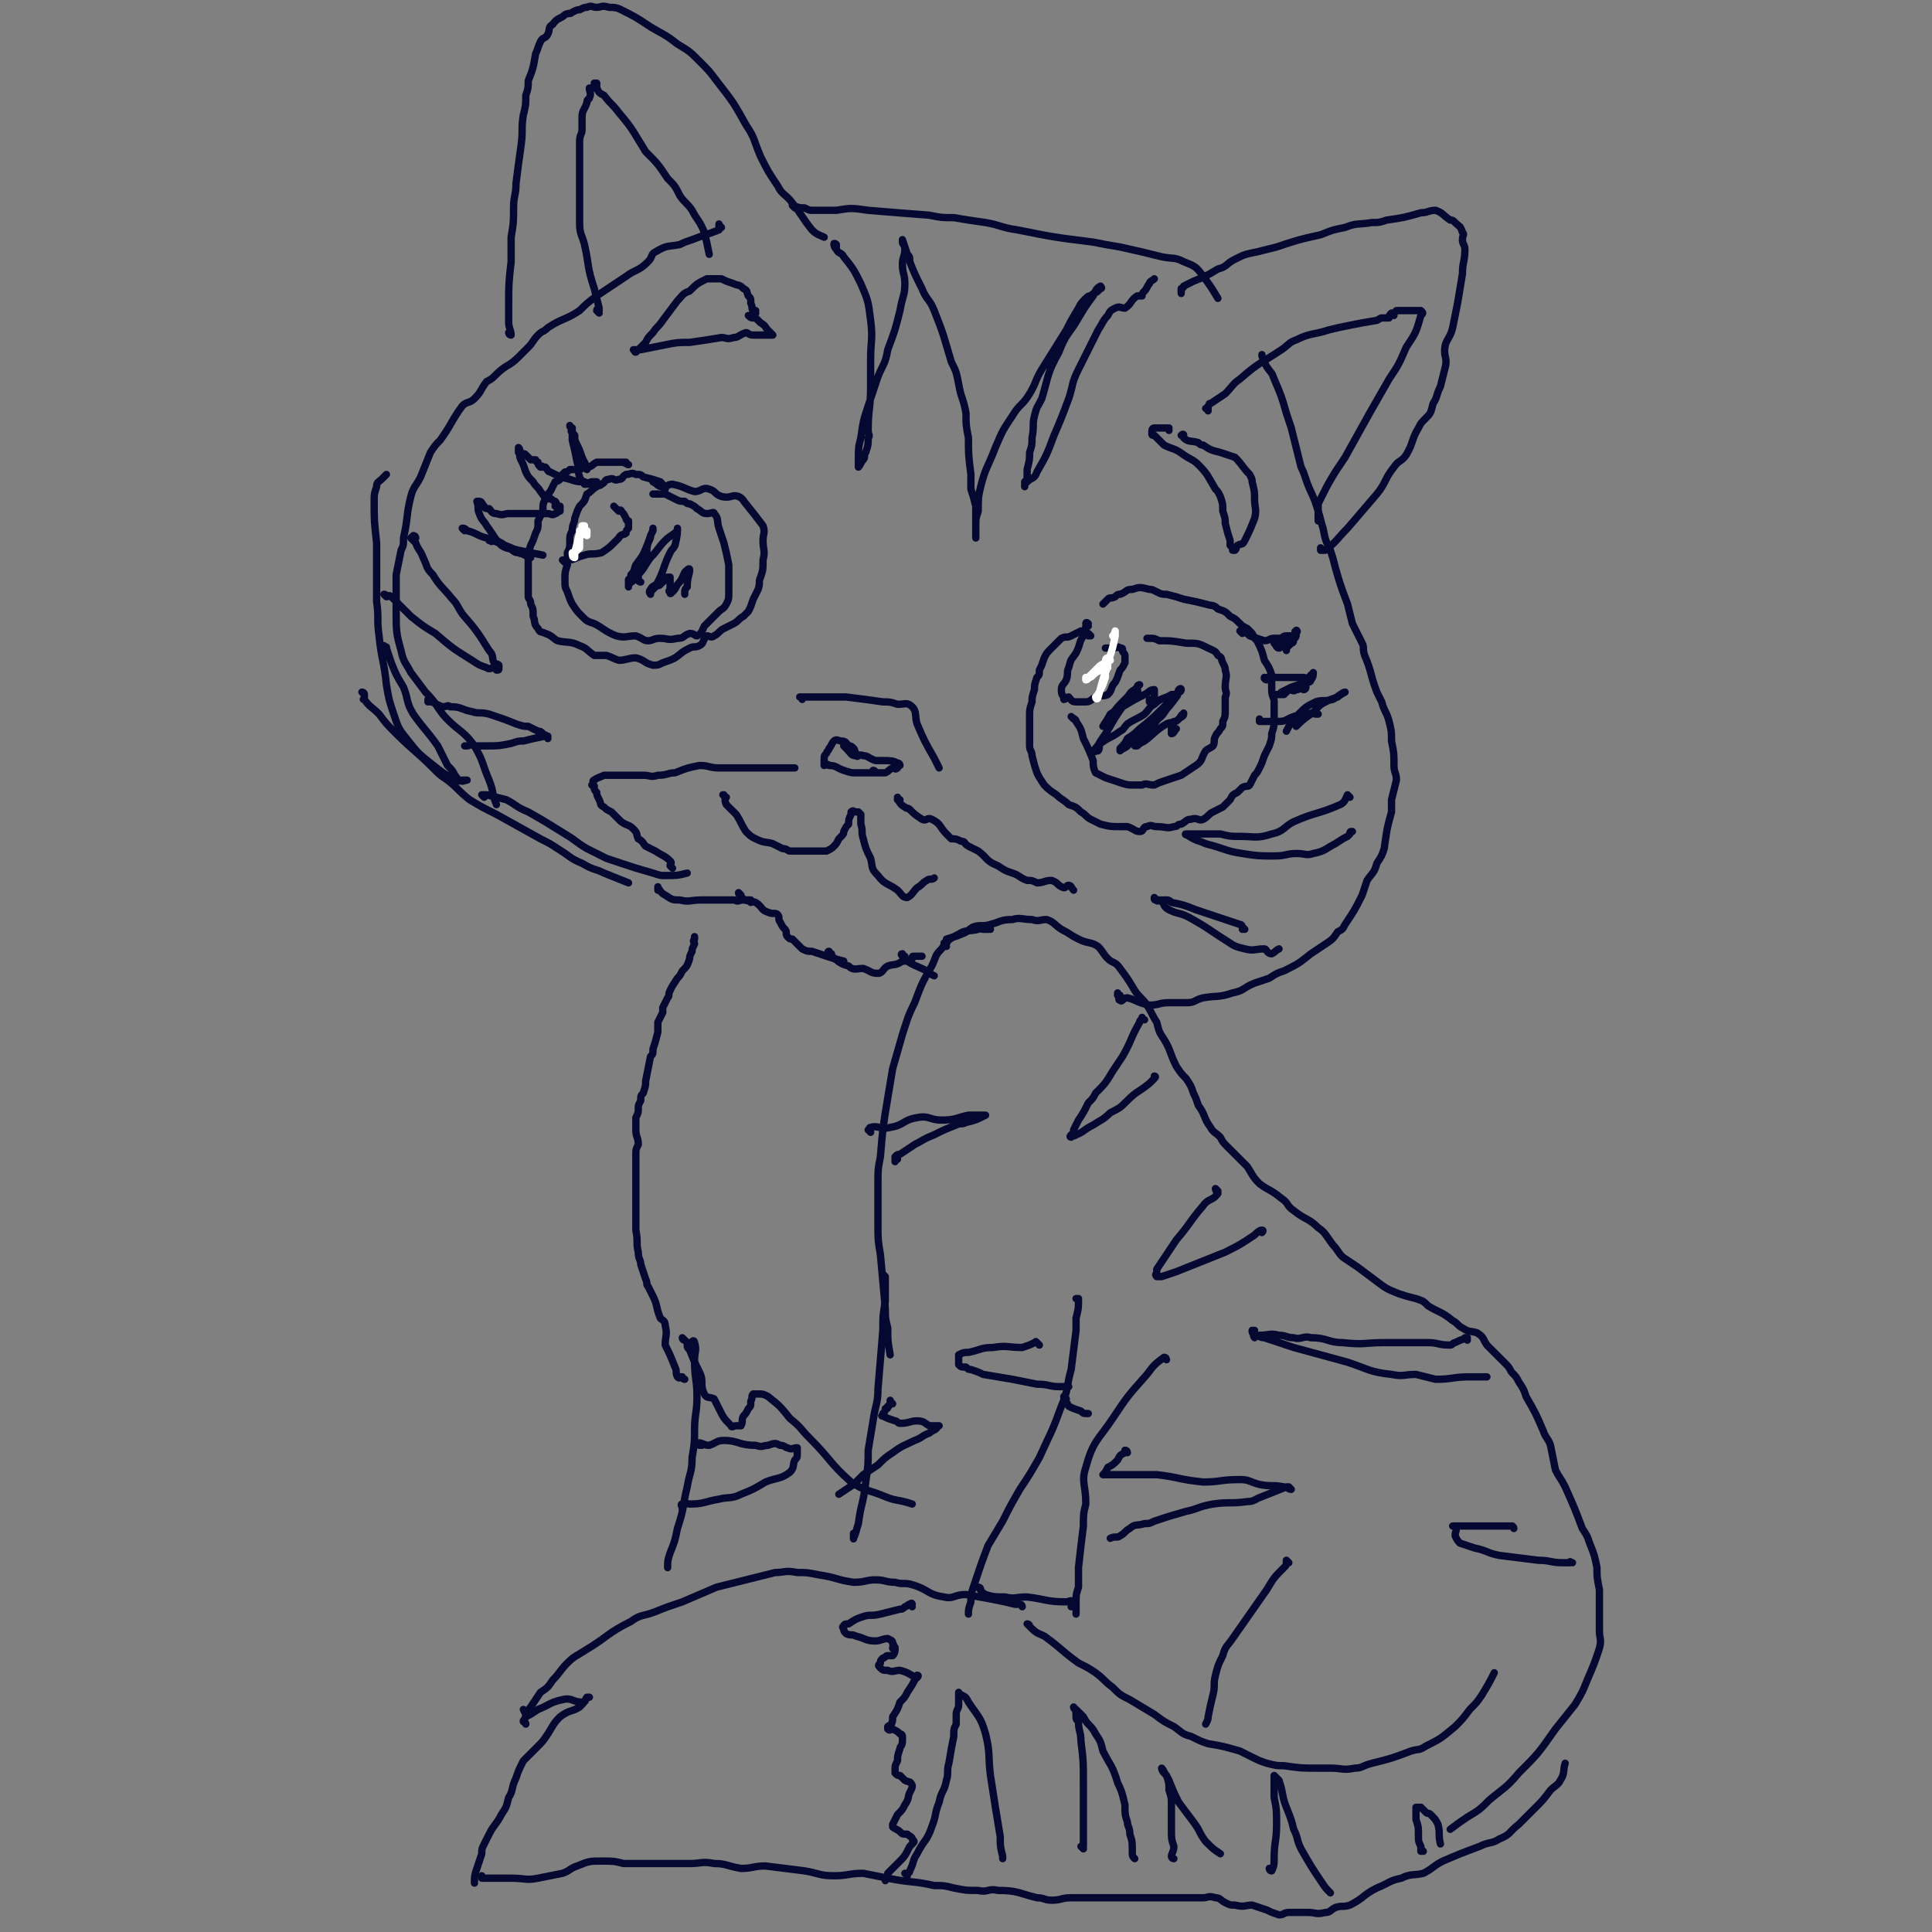 <svg viewBox='0 0 790 790' version='1.1' xmlns='http://www.w3.org/2000/svg' xmlns:xlink='http://www.w3.org/1999/xlink'><rect x="0" y="0" width="790" height="790" fill="#808080" stroke="none"/><g fill='none' stroke='#050831' stroke-width='3' stroke-linecap='round' stroke-linejoin='round'><path d='M295,93c-1,-1 -1,-1 -1,-1 0,-1 0,0 0,0 0,0 0,0 0,0 0,0 0,0 0,0 0,-1 0,0 0,0 0,0 0,0 0,0 0,1 0,1 0,2 -5,2 -6,2 -11,4 -3,1 -3,1 -5,2 -5,1 -5,0 -10,3 -2,1 -1,2 -3,4 -4,4 -5,3 -9,6 -3,2 -3,2 -6,4 -3,2 -3,2 -6,4 -4,3 -4,3 -7,6 -6,4 -7,3 -13,7 -2,2 -2,1 -4,3 -2,2 -2,3 -4,5 -2,2 -2,2 -4,4 -4,4 -5,3 -9,7 -2,2 -2,2 -4,3 -3,4 -2,4 -5,7 -2,2 -3,1 -5,3 -5,7 -4,7 -9,14 -2,2 -2,2 -4,5 -2,5 -2,5 -4,10 -2,4 -3,4 -4,8 -2,8 -1,8 -3,17 0,3 0,3 -1,5 -1,5 -1,5 -2,10 0,4 0,4 0,8 0,4 0,4 0,7 0,8 0,9 2,16 1,5 2,5 4,9 3,4 3,4 6,8 4,4 4,5 7,9 6,7 8,6 13,13 4,7 3,7 6,14 2,5 1,5 3,10 '/><path d='M158,265c0,0 -1,-1 -1,-1 0,0 0,0 1,1 0,0 0,-1 0,0 1,3 1,3 2,6 2,5 2,5 5,10 2,5 1,6 4,11 5,7 5,6 10,13 2,4 2,4 4,8 2,2 2,2 3,4 1,1 1,2 2,2 1,1 2,0 3,0 0,0 -1,0 -1,0 0,0 0,0 -1,0 -1,0 -2,1 -3,0 -5,-3 -5,-3 -10,-7 -5,-4 -5,-4 -9,-9 -4,-5 -4,-5 -6,-11 -2,-6 -2,-6 -3,-12 -1,-10 -2,-10 -3,-20 -1,-7 0,-7 -1,-14 0,-6 0,-6 0,-13 0,-5 0,-5 0,-11 -1,-9 -1,-9 -1,-17 0,-3 0,-3 1,-6 0,-2 1,-2 2,-3 1,-1 1,-1 2,-2 '/><path d='M149,284c0,0 -1,-1 -1,-1 0,0 1,0 1,1 0,0 0,0 0,1 0,1 -1,1 0,1 2,3 3,3 6,6 3,4 3,4 7,8 7,7 8,7 15,14 3,3 3,3 6,5 5,4 4,4 9,8 5,3 5,3 11,6 9,5 9,5 18,10 4,2 4,2 7,4 5,3 5,4 10,6 5,3 5,2 9,4 5,2 5,2 10,4 '/><path d='M198,326c0,0 -1,-1 -1,-1 0,0 0,0 0,0 0,0 0,0 0,0 1,0 1,0 2,0 4,1 4,1 8,2 4,2 4,3 9,5 7,4 7,4 15,9 5,3 4,3 9,6 4,2 4,2 8,4 3,1 3,1 6,2 6,2 6,2 13,4 3,1 3,1 5,1 5,0 5,0 9,-1 '/><path d='M303,366c0,0 -1,-1 -1,-1 0,0 0,0 0,0 0,0 0,0 0,0 1,1 0,0 0,0 0,0 0,1 1,2 3,2 3,1 6,2 3,2 2,3 5,4 2,1 3,0 4,1 1,1 0,2 1,3 1,2 1,2 2,3 1,1 0,2 1,3 1,1 1,1 2,1 2,2 2,2 4,4 2,1 2,1 4,1 3,1 3,1 6,2 3,1 3,1 7,2 '/><path d='M340,390c-1,0 -1,-1 -1,-1 0,0 0,0 0,0 0,0 0,0 0,0 0,1 -1,0 0,0 0,0 0,1 1,2 3,2 3,3 7,4 2,2 3,1 6,1 3,1 3,2 6,2 2,0 2,-2 4,-3 3,-1 3,0 6,-2 2,0 2,0 4,-1 0,-1 0,-1 1,-1 1,0 1,0 3,0 '/><path d='M370,391c-1,0 -1,0 -1,-1 -1,0 0,1 0,1 0,0 0,0 0,0 0,0 -1,-1 0,-1 0,1 0,2 2,3 3,2 4,2 8,4 1,1 1,1 3,2 '/><path d='M307,369c0,0 -1,-1 -1,-1 0,0 0,0 1,0 0,0 0,0 0,0 0,1 0,0 -1,0 -1,0 -1,0 -3,0 -2,1 -2,0 -3,0 -3,0 -3,0 -6,0 -4,0 -4,0 -7,0 -5,0 -5,1 -9,0 -3,0 -3,0 -6,-2 -2,-1 -2,-2 -3,-3 0,-1 0,0 0,1 '/><path d='M405,380c-1,0 -1,-1 -1,-1 -1,0 0,0 0,1 0,0 0,0 0,0 0,0 0,0 -1,0 0,0 0,0 -1,0 -1,0 -1,-1 -2,0 -4,1 -5,0 -8,2 -4,2 -4,2 -7,6 -3,3 -2,3 -4,7 -4,7 -4,7 -7,15 -3,6 -3,7 -5,13 -2,7 -2,7 -4,14 -1,6 -1,6 -2,12 -2,12 -2,12 -3,24 -1,5 -1,5 -1,11 0,8 0,8 0,17 0,6 0,6 1,12 1,11 1,11 2,22 0,4 0,4 1,8 0,6 0,5 1,11 '/><path d='M362,522c0,0 -1,0 -1,-1 0,0 1,1 1,1 0,1 0,1 0,2 0,4 0,4 0,8 -1,6 -1,6 -1,12 -1,12 -1,12 -2,24 0,6 -1,6 -2,13 -1,6 -1,6 -2,12 0,6 0,6 -1,13 -1,9 -2,9 -3,17 -1,3 -1,4 -2,6 0,1 0,-1 0,-1 0,0 0,0 0,-1 '/><path d='M387,387c0,-1 -1,-1 -1,-1 0,-1 0,0 1,0 0,0 0,-1 0,-1 0,-1 0,-1 0,-1 3,-1 4,-1 6,-2 3,-1 3,-2 5,-3 3,-1 4,0 7,-1 4,-1 4,-2 9,-2 3,-1 4,0 8,0 3,1 3,0 6,0 3,1 3,2 6,4 4,2 3,2 7,4 4,2 5,1 8,3 2,2 2,3 4,5 2,2 3,1 5,4 3,4 3,4 6,9 2,3 3,3 5,6 2,3 2,4 4,7 1,4 1,4 3,7 3,5 2,5 5,11 2,3 2,3 4,5 2,3 2,3 3,6 1,2 1,2 2,5 3,4 2,5 5,9 1,2 2,2 4,4 1,2 1,2 3,4 2,2 2,2 4,4 2,2 2,2 4,4 2,3 2,4 5,7 4,3 4,2 9,6 3,2 2,3 5,5 5,4 6,3 10,7 3,2 3,3 6,7 2,2 2,3 4,5 3,2 3,2 6,4 4,3 4,3 8,6 4,3 4,3 9,5 3,1 3,1 7,2 3,1 3,1 5,3 5,3 5,2 10,6 2,1 2,2 4,3 3,2 3,1 6,2 3,2 2,2 4,5 4,4 4,4 7,7 2,2 2,2 3,4 2,2 2,2 3,4 2,3 2,3 3,6 4,7 4,7 7,14 1,3 2,3 3,6 1,5 1,5 2,10 2,4 2,3 4,7 4,9 4,9 7,17 2,3 2,3 3,6 2,5 2,5 3,10 0,4 0,4 1,9 0,8 0,8 0,17 0,3 1,3 0,7 -2,6 -2,6 -5,13 -2,5 -2,5 -5,10 -4,5 -4,5 -8,10 -7,10 -7,10 -15,18 -5,6 -6,6 -12,11 -4,4 -4,4 -9,7 -3,2 -3,2 -7,5 '/><path d='M441,532c0,0 0,-1 -1,-1 0,0 1,0 1,0 0,0 0,0 0,0 0,1 0,0 -1,0 0,0 1,0 1,0 0,4 0,4 -1,8 0,3 0,3 0,5 -1,8 -1,8 -2,16 -2,7 -1,8 -4,15 -4,11 -4,10 -9,21 -4,7 -4,7 -8,13 -4,7 -4,7 -7,13 -3,5 -3,5 -6,10 -3,8 -3,8 -6,17 -1,3 -1,3 -1,6 -1,3 -1,3 -1,5 '/><path d='M477,556c0,0 -1,-1 -1,-1 0,0 0,0 0,0 0,0 0,0 0,0 1,1 0,0 0,0 0,0 0,0 0,0 0,0 0,0 0,0 1,1 1,0 0,0 -4,3 -4,3 -7,7 -8,9 -8,9 -14,18 -6,9 -8,9 -11,20 -2,6 0,7 0,15 -1,4 -1,4 -1,9 -1,8 -1,8 -2,17 0,4 0,4 0,8 -1,3 -1,3 -1,6 0,3 0,3 0,5 '/><path d='M401,650c0,0 0,-1 -1,-1 0,0 1,0 1,1 0,0 0,0 0,0 0,0 -1,-1 -1,-1 1,1 1,2 3,3 3,1 4,1 8,1 4,1 4,0 9,0 8,1 8,2 16,2 1,0 2,-1 3,0 0,0 0,1 -1,2 '/><path d='M436,572c0,0 -1,-1 -1,-1 0,0 0,0 0,0 0,0 0,0 0,0 1,1 0,0 0,0 0,0 0,0 0,0 0,0 0,0 0,0 1,1 0,0 0,0 0,1 1,2 2,4 2,1 2,1 5,2 1,1 1,1 3,1 '/><path d='M527,639c0,0 -1,-1 -1,-1 0,0 0,0 0,1 0,0 0,0 0,0 0,1 0,1 -1,2 -4,4 -4,4 -7,9 -7,10 -7,10 -14,20 -2,3 -3,3 -4,7 -2,4 -2,4 -3,8 -1,4 0,4 -1,8 -1,4 -1,4 -2,9 0,1 0,1 -1,3 '/><path d='M421,665c0,-1 -1,-1 -1,-1 0,0 0,0 0,0 0,0 0,0 0,0 1,1 1,1 2,2 2,2 3,2 5,3 7,5 7,6 14,11 4,2 4,2 7,4 4,3 3,3 7,6 3,3 3,3 7,5 5,3 5,3 10,6 4,3 4,3 8,5 3,2 3,3 7,4 4,2 4,2 7,3 6,1 6,1 13,3 2,1 2,1 4,2 4,2 4,2 7,3 4,1 4,1 7,1 7,1 7,1 14,1 3,0 3,0 5,0 5,0 5,1 10,0 3,0 3,-1 7,-2 8,-2 8,-2 16,-5 3,-1 3,0 6,-2 6,-3 6,-3 12,-8 3,-3 3,-3 6,-7 3,-3 3,-3 5,-6 3,-5 3,-5 5,-9 '/><path d='M418,657c0,-1 -1,-1 -1,-1 0,0 0,0 0,0 0,0 -1,0 -2,0 -4,-1 -4,-1 -9,-2 -5,-1 -6,-1 -11,-2 -5,0 -5,2 -9,1 -7,-1 -6,-3 -13,-5 -3,-1 -4,0 -7,-1 -4,0 -4,-1 -8,-1 -4,0 -4,1 -9,1 -7,-1 -7,-2 -14,-3 -5,-1 -5,-1 -9,-1 -5,-1 -5,0 -9,0 -4,1 -4,1 -8,2 -8,2 -8,2 -16,4 -7,3 -7,3 -14,6 -6,2 -6,2 -11,4 -5,2 -6,1 -10,4 -10,5 -9,6 -19,12 -3,2 -4,2 -7,5 -3,3 -3,4 -6,7 -2,3 -2,3 -5,5 -2,3 -2,3 -4,6 -1,1 -1,2 -2,3 0,0 -1,-2 -1,-2 0,0 1,1 1,2 0,0 0,0 0,0 '/><path d='M215,705c0,-1 -1,-1 -1,-1 0,-1 0,0 0,0 0,0 0,0 0,0 1,0 0,0 0,0 0,-1 0,0 0,0 1,0 0,-1 1,-2 2,-1 2,-1 5,-3 5,-2 5,-3 10,-4 4,-1 4,1 8,1 2,0 1,-1 2,-2 1,0 1,0 1,0 0,0 0,0 0,0 0,0 -1,0 -1,0 -1,2 -1,2 -3,4 -3,2 -4,1 -8,4 -3,3 -3,4 -5,7 -2,3 -2,3 -4,5 -3,3 -3,3 -6,6 -2,4 -2,4 -3,7 -2,4 -1,5 -3,8 -1,4 -1,4 -3,7 -2,4 -3,4 -5,8 -1,2 -1,2 -2,4 -1,2 -1,2 -1,4 -1,3 -1,3 -2,6 -1,3 -1,3 -1,6 '/><path d='M198,768c0,0 -1,0 -1,-1 0,0 0,1 0,1 0,0 0,0 0,0 1,0 0,0 0,-1 0,0 0,1 0,1 1,0 1,0 2,0 5,0 5,0 10,0 6,0 6,1 11,0 5,-1 5,-1 10,-2 3,-1 3,-2 6,-3 5,-2 5,-2 10,-2 5,0 5,0 9,1 5,0 5,0 9,0 3,0 3,0 7,0 5,0 5,0 11,0 5,0 5,-1 10,0 5,0 5,1 11,2 5,0 5,-1 10,-1 8,1 8,1 16,2 6,1 6,2 12,2 6,0 6,-1 12,-1 5,1 5,1 10,2 10,2 10,1 19,3 4,0 4,0 8,1 5,1 5,1 10,1 4,1 4,-1 8,0 8,0 8,1 16,3 3,0 3,1 6,1 4,0 4,-1 8,-1 3,0 3,0 5,0 7,0 7,0 13,0 3,0 3,0 5,0 4,0 4,0 8,0 3,0 3,0 6,0 6,0 6,0 12,0 2,0 2,0 5,0 2,0 2,-1 5,0 2,0 2,1 4,2 2,1 2,1 4,1 4,1 4,0 7,0 3,1 3,1 6,2 2,1 2,1 5,2 2,0 2,-1 4,-1 4,0 4,0 8,0 3,0 3,1 7,0 2,0 2,-1 4,-2 3,-1 3,0 6,-1 6,-3 5,-4 11,-7 5,-2 5,-3 10,-4 4,-2 5,-1 9,-2 4,-2 4,-3 8,-5 7,-3 7,-3 15,-6 4,-2 5,-1 8,-3 5,-2 4,-3 8,-6 3,-3 3,-3 6,-6 4,-4 4,-4 7,-8 2,-2 3,-2 4,-4 2,-3 1,-4 2,-7 '/><path d='M373,657c0,-1 -1,-1 -1,-1 0,0 1,0 1,0 0,0 0,0 0,0 0,0 -1,0 -1,0 0,0 1,0 1,0 0,0 0,0 0,0 0,0 0,-1 -1,0 -1,0 -1,1 -2,1 -1,1 -1,1 -2,1 -4,1 -4,1 -8,2 -4,1 -4,0 -7,1 -3,1 -3,1 -6,3 -1,0 -2,0 -2,1 -1,0 0,1 0,1 0,1 0,1 1,2 2,1 2,0 4,1 4,1 4,2 8,2 2,0 3,-1 5,-1 2,1 2,1 2,2 1,1 0,1 0,2 1,0 1,-1 1,0 0,1 0,2 -1,3 -1,0 -1,0 -2,0 -1,0 -1,1 -2,1 -1,1 -1,1 -1,2 -1,1 -1,1 0,2 1,1 1,1 3,1 2,1 3,0 5,0 4,1 4,2 7,3 0,0 1,-1 0,-1 0,0 0,1 -1,2 -1,2 -1,2 -3,5 -1,2 -1,2 -3,4 -1,3 -1,3 -3,6 0,2 0,2 -1,4 0,0 0,-1 -1,0 0,0 0,1 0,1 1,1 1,0 2,0 2,1 2,1 3,2 1,0 1,1 1,1 0,1 0,1 0,2 0,2 -1,2 -1,3 -1,3 -1,3 -1,5 -1,2 -1,2 -1,3 0,1 0,1 0,2 1,1 1,1 2,1 1,1 1,1 2,2 2,1 2,0 3,2 0,1 0,1 -1,3 -1,2 0,2 -2,5 -1,2 -1,2 -3,4 -1,2 -1,2 -2,4 0,0 0,1 0,1 1,1 2,1 3,2 1,1 1,1 3,1 1,1 2,1 2,2 1,1 1,1 0,2 0,0 0,0 -1,1 -2,4 -2,4 -5,7 -2,2 -2,2 -4,4 0,1 0,1 -1,3 '/><path d='M284,550c0,-1 -1,-1 -1,-1 0,-1 0,0 1,0 0,0 0,0 0,0 0,0 -1,0 -1,0 0,-1 1,-1 1,0 1,3 0,4 0,7 0,8 1,8 1,15 0,7 -1,7 -1,14 0,5 0,5 -1,11 0,6 -1,6 -2,12 -2,8 -1,8 -4,17 -1,5 -1,5 -3,10 -1,3 -1,3 -1,6 '/><path d='M280,548c-1,0 -1,-1 -1,-1 0,0 0,0 0,0 0,0 0,0 0,0 1,1 1,1 2,2 0,2 0,2 1,3 2,5 2,5 4,9 2,4 0,5 2,9 1,2 2,1 4,2 1,2 1,2 2,4 2,4 2,4 5,7 0,1 1,0 2,0 1,0 1,0 2,0 1,-2 0,-2 1,-4 1,-1 1,-1 2,-3 1,-1 1,-1 1,-3 1,-2 0,-2 1,-3 0,0 0,0 1,0 0,0 1,0 1,0 2,0 2,0 4,1 5,4 5,4 9,9 5,4 4,4 8,8 9,9 8,10 17,18 6,4 7,3 14,6 5,2 5,1 11,3 '/><path d='M280,564c-1,0 -1,-1 -1,-1 0,0 0,0 0,0 0,0 0,0 0,0 0,0 0,0 -1,0 0,0 0,1 -1,0 -1,-2 0,-2 -1,-4 -2,-5 -2,-5 -4,-9 0,-4 1,-4 0,-8 0,-2 -1,-2 -2,-3 -2,-5 -1,-5 -3,-9 -1,-2 -1,-2 -2,-4 -1,-1 0,-1 -1,-3 -1,-3 -1,-3 -2,-6 0,-2 -1,-2 -1,-5 -1,-4 0,-4 -1,-9 0,-8 0,-8 0,-15 0,-4 0,-4 0,-8 0,-4 0,-4 0,-8 0,-2 0,-2 1,-4 0,-3 -1,-3 -1,-6 0,-1 0,-1 0,-2 0,-2 0,-2 0,-3 1,-2 1,-2 1,-4 0,-1 0,-1 1,-3 0,-2 0,-2 1,-3 1,-3 1,-3 1,-5 1,-5 1,-5 2,-10 1,-1 1,-1 1,-3 1,-3 1,-3 2,-7 0,-2 0,-2 0,-4 1,-2 1,-2 2,-4 0,-1 0,-1 0,-2 1,-2 1,-2 2,-4 1,-1 0,-1 1,-3 1,-2 1,-2 3,-5 1,-1 1,-1 2,-3 2,-2 2,-2 3,-5 0,-1 0,-1 1,-3 0,-1 0,-1 1,-3 0,-1 -1,-1 0,-2 0,0 0,0 0,-1 0,0 0,0 0,0 '/><path d='M275,355c-1,-1 -1,-1 -1,-1 0,0 0,0 0,0 0,0 0,0 0,0 0,-1 1,-1 0,-2 -2,-2 -3,-2 -6,-4 -2,-1 -2,-1 -4,-2 -1,-1 -1,-2 -3,-3 -1,-2 0,-2 -2,-4 -2,-2 -2,-1 -5,-3 -1,-1 -1,-1 -2,-2 -1,-1 -1,-1 -2,-2 -2,-1 -2,-1 -3,-2 -2,-1 -1,-1 -2,-3 -1,-2 -1,-2 -1,-3 -1,-1 -1,-1 -1,-2 0,-1 0,-1 -1,-1 0,0 0,0 0,0 1,-1 0,-2 1,-2 1,-1 2,-1 4,-2 3,0 3,0 7,0 4,0 4,0 9,0 3,0 3,1 6,0 4,0 4,-1 7,-1 5,-2 5,-2 10,-3 4,0 4,1 8,1 3,0 3,0 7,0 4,0 4,0 8,0 8,0 8,0 16,0 '/><path d='M350,308c0,0 -1,-1 -1,-1 0,0 0,0 1,1 0,0 0,0 0,0 0,0 -1,-1 -1,-1 0,0 0,0 1,1 0,0 0,0 0,0 -1,-1 0,-1 -1,-2 -1,-1 -1,-1 -2,-1 -1,-1 -1,-2 -3,-2 -1,0 -2,-1 -3,0 -1,1 -1,2 -2,3 0,1 -1,1 -1,2 -1,1 -1,1 -1,3 0,1 0,1 0,2 1,0 1,-1 2,0 3,0 3,1 6,2 3,1 3,1 5,1 2,0 2,0 4,0 1,0 1,0 3,0 0,0 0,0 1,0 0,0 0,0 0,0 0,0 0,0 0,0 0,0 0,-1 -1,-1 0,0 1,0 1,1 0,0 0,0 0,0 1,0 1,0 2,0 1,0 1,0 2,0 2,-1 1,-1 3,-2 1,0 1,1 2,0 0,0 0,-1 1,-1 0,0 0,0 0,0 0,0 0,-1 -1,-1 -2,-1 -3,-1 -6,-1 -1,0 -1,0 -3,0 -3,-1 -3,-2 -5,-2 -2,-1 -2,1 -3,0 -2,0 -2,-1 -4,-3 0,0 0,0 -1,-1 '/><path d='M328,286c0,0 0,-1 -1,-1 0,0 1,0 1,0 0,0 0,0 0,0 1,0 1,0 1,0 1,0 1,0 2,0 3,0 3,0 6,0 5,0 5,0 9,0 8,1 8,1 15,2 3,0 3,0 6,1 3,0 4,-1 6,1 2,2 1,4 2,7 3,7 3,7 7,14 1,2 1,2 2,4 '/><path d='M368,327c0,0 -1,0 -1,-1 0,0 0,1 0,1 0,0 0,0 0,0 1,1 1,2 3,3 1,1 1,0 2,1 2,2 2,2 5,4 2,1 2,-1 4,0 4,2 3,3 6,6 1,1 1,1 2,2 2,0 2,0 4,1 2,0 1,1 3,2 2,1 2,1 4,2 4,3 3,4 8,6 3,2 3,2 6,3 3,1 3,2 6,3 2,0 2,0 4,1 3,0 3,-1 6,-1 3,1 2,2 5,3 1,0 1,-1 2,-1 1,0 1,1 2,2 '/><path d='M297,326c-1,0 -1,-1 -1,-1 -1,0 0,0 0,0 0,0 0,0 0,0 0,1 0,0 0,0 -1,0 0,0 0,0 0,0 0,0 0,0 1,2 0,2 1,4 2,2 2,2 4,4 2,3 2,4 4,7 2,2 2,2 4,3 4,2 4,1 7,2 2,1 2,1 4,2 2,0 2,1 3,1 2,0 2,0 4,0 2,0 2,0 3,0 2,0 2,0 4,0 2,0 2,0 4,0 2,-1 2,-1 3,-2 1,-1 1,-1 2,-3 2,-2 2,-2 2,-3 1,-2 1,-2 2,-3 0,-2 0,-2 1,-4 0,0 0,-1 0,-1 1,-1 1,0 2,0 0,0 0,0 0,0 0,0 0,0 0,0 1,0 1,0 1,0 0,0 0,0 1,1 0,2 0,2 0,4 1,3 0,3 1,6 1,4 1,4 3,8 1,4 0,4 3,7 3,4 4,3 8,6 2,2 2,3 4,3 2,-1 2,-2 4,-4 2,-1 2,-2 4,-3 1,-1 2,0 3,-1 '/><path d='M458,407c-1,0 -1,-1 -1,-1 0,0 0,1 0,1 0,0 0,0 0,0 1,1 0,2 1,2 1,1 1,-1 3,-1 4,1 4,2 9,3 4,0 4,-1 8,-1 3,0 3,0 7,0 4,0 3,-1 7,-2 6,-1 6,0 12,-2 5,-1 4,-2 9,-4 3,-1 3,-1 6,-2 3,-2 3,-2 6,-3 6,-3 6,-3 11,-7 3,-2 3,-2 6,-4 3,-2 3,-2 5,-5 2,-1 2,-1 3,-3 4,-6 4,-6 7,-12 1,-3 1,-3 2,-6 2,-3 3,-3 4,-7 2,-3 2,-3 3,-6 1,-7 1,-8 3,-15 0,-2 0,-3 0,-5 1,-4 1,-4 2,-8 0,-3 -1,-3 -1,-6 0,-5 0,-5 -1,-10 0,-4 0,-4 -1,-8 -1,-4 -2,-4 -3,-8 -1,-2 -1,-2 -2,-4 -3,-8 -2,-8 -5,-15 -1,-3 0,-3 -1,-5 -2,-4 -2,-4 -4,-8 -1,-4 -1,-4 -2,-8 -3,-8 -3,-8 -5,-15 -1,-4 -1,-4 -2,-7 -2,-4 -2,-4 -3,-9 -1,-3 -1,-4 -2,-7 -2,-7 -3,-7 -5,-13 -1,-3 -1,-3 -2,-5 -1,-4 -1,-4 -2,-8 -1,-4 -1,-4 -2,-8 -1,-3 -1,-3 -2,-6 -2,-7 -2,-7 -5,-14 -1,-3 -1,-2 -3,-5 -1,-2 -1,-1 -1,-3 -1,-1 -1,-1 -1,-2 '/><path d='M494,168c0,-1 0,-1 -1,-1 0,0 1,0 1,0 0,0 0,-1 0,-1 1,-1 0,-1 1,-1 3,-2 3,-2 6,-4 3,-3 3,-4 6,-6 8,-7 8,-6 17,-12 3,-2 3,-3 6,-4 6,-3 7,-2 13,-4 4,-1 4,-1 9,-2 5,-1 5,-1 11,-2 2,-1 1,-1 3,-1 1,0 1,0 2,0 0,-1 0,-1 1,-2 0,0 0,1 1,1 0,0 0,0 0,0 0,-1 0,-1 1,-2 0,0 0,0 0,0 1,0 1,0 1,0 0,0 0,0 1,0 0,0 0,0 1,0 1,0 1,0 2,0 2,0 2,0 3,0 1,0 1,0 2,0 0,0 0,0 0,0 1,1 1,1 0,2 -2,7 -2,7 -6,13 -3,7 -3,7 -7,13 -4,7 -4,7 -8,14 -5,9 -5,9 -10,18 -2,3 -2,3 -4,6 -3,5 -3,5 -5,9 -1,2 -1,2 -2,4 0,3 0,3 0,6 0,0 0,0 0,1 '/><path d='M541,225c0,0 -1,-1 -1,-1 0,0 0,0 0,1 0,0 0,0 0,0 1,0 0,-1 0,-1 0,0 0,1 0,1 1,0 1,0 2,0 5,-4 5,-5 9,-9 6,-7 6,-7 12,-14 4,-5 3,-6 7,-11 2,-3 3,-2 5,-5 3,-5 2,-6 5,-11 1,-2 1,-2 3,-4 2,-2 2,-2 3,-6 2,-3 1,-3 3,-7 1,-4 1,-4 2,-8 1,-4 -1,-4 0,-9 1,-3 2,-3 3,-7 1,-5 1,-5 2,-10 1,-6 1,-6 2,-12 0,-5 1,-5 1,-10 0,-2 -1,-2 -1,-4 0,-2 1,-2 0,-3 -1,-3 -1,-2 -3,-4 -1,-1 -1,-1 -2,-1 -3,-2 -3,-3 -6,-4 -3,0 -3,1 -6,1 -7,2 -7,2 -14,3 -3,1 -3,1 -6,1 -6,1 -6,0 -11,2 -5,1 -5,1 -10,3 -9,2 -9,2 -18,5 -4,1 -4,1 -8,2 -5,1 -5,1 -9,3 -4,2 -3,3 -7,4 -5,3 -5,3 -10,5 -2,1 -2,1 -4,2 0,1 -1,1 -1,1 0,1 0,1 0,2 '/><path d='M325,85c-1,-1 -1,-1 -1,-1 0,-1 0,0 0,0 0,0 0,0 0,0 3,1 3,1 5,1 2,1 2,1 3,1 5,0 5,0 10,0 6,-1 6,-1 13,0 12,1 12,1 25,2 5,1 5,1 10,1 6,1 6,1 13,2 6,1 6,2 13,3 15,3 15,3 31,5 5,1 5,1 11,2 9,2 9,2 17,4 5,1 5,0 9,2 5,2 5,2 8,6 3,4 3,4 6,9 '/><path d='M209,137c0,0 -1,-1 -1,-1 0,0 0,1 1,1 0,0 0,0 0,0 0,0 -1,-1 -1,-1 0,0 1,1 1,1 0,-2 -1,-3 -1,-5 0,-4 0,-4 0,-7 0,-9 0,-9 1,-18 0,-5 0,-5 0,-10 1,-6 1,-6 1,-12 0,-5 1,-5 1,-10 1,-8 1,-8 2,-15 1,-7 0,-7 1,-13 1,-4 1,-4 1,-8 1,-3 1,-3 1,-6 2,-5 2,-5 3,-11 1,-2 1,-3 2,-5 1,-2 2,-1 3,-3 1,-2 0,-3 2,-4 2,-3 3,-2 5,-4 2,-1 2,0 3,-1 2,-1 2,-1 3,-1 2,-1 2,-1 3,-1 2,-1 2,0 4,0 2,0 2,-1 5,0 2,0 3,0 5,1 6,3 6,3 12,7 5,3 6,3 11,7 5,3 5,3 9,7 4,4 4,4 7,8 7,9 7,9 12,18 4,6 3,6 6,13 3,6 3,6 7,12 2,4 3,3 6,7 4,5 4,6 8,11 2,2 3,2 5,3 '/><path d='M245,128c0,0 -1,-1 -1,-1 0,0 1,0 1,0 0,0 0,0 0,0 0,1 -1,0 -1,0 0,0 1,0 1,0 0,0 0,0 0,0 0,1 -1,0 -1,0 0,-1 1,-1 1,-1 -1,-4 -1,-4 -2,-8 -3,-9 -2,-9 -4,-18 -1,-4 -2,-4 -2,-9 0,-3 0,-3 0,-7 0,-3 0,-3 0,-6 0,-7 0,-7 0,-14 0,-3 0,-3 0,-6 0,-3 1,-3 1,-5 0,-3 0,-3 0,-5 0,-3 1,-3 2,-6 0,-2 1,-1 1,-2 1,-2 0,-2 0,-4 1,0 1,0 2,0 0,-1 0,-1 0,-2 0,0 0,0 1,0 0,1 0,1 0,2 1,2 1,2 3,3 3,4 3,3 6,7 6,7 6,8 11,16 5,5 5,5 9,11 3,3 3,3 5,7 2,3 3,3 5,6 2,4 3,4 5,9 1,4 1,4 2,9 '/><path d='M342,101c0,-1 -1,-1 -1,-1 0,-1 0,0 1,0 0,0 0,0 0,0 0,0 -1,-1 -1,0 0,0 0,1 1,2 1,2 2,1 3,3 4,5 4,5 7,11 3,7 3,7 4,15 1,8 0,8 0,16 0,6 0,6 0,11 0,9 -1,9 -1,18 0,2 1,2 0,3 0,3 0,3 -1,6 -1,1 0,2 -1,3 -1,1 -1,2 -2,2 0,0 1,-1 1,-1 0,1 -1,2 -1,2 0,0 0,-2 0,-3 0,-5 0,-5 1,-9 1,-7 1,-7 3,-13 2,-6 2,-6 4,-12 2,-5 3,-5 4,-11 3,-8 3,-8 5,-16 1,-6 2,-6 2,-11 0,-4 -1,-4 -1,-8 0,-3 1,-3 1,-6 0,-2 -1,-2 -1,-3 0,-1 0,-1 0,-1 0,0 0,0 0,0 0,0 0,0 0,0 1,3 1,3 2,6 1,1 1,1 1,3 2,5 2,5 5,11 2,5 3,4 5,9 4,10 4,11 7,21 2,4 2,4 3,9 1,6 2,6 3,12 0,5 0,5 1,10 0,7 0,7 1,15 0,3 0,3 0,6 1,3 1,3 2,7 0,2 0,2 0,4 0,3 0,3 0,5 0,1 0,1 0,1 0,1 0,1 0,2 0,1 0,1 0,1 0,0 0,0 0,0 0,-2 0,-2 0,-3 0,-1 0,-1 0,-2 0,-3 0,-3 1,-6 0,-5 0,-6 1,-10 2,-8 3,-8 6,-16 3,-7 3,-7 7,-13 3,-5 4,-4 7,-9 3,-5 2,-5 5,-10 5,-8 5,-8 10,-16 2,-4 2,-4 5,-9 1,-2 1,-2 3,-4 1,-1 1,-1 2,-1 2,-2 2,-1 3,-2 1,-1 1,-2 1,-2 0,0 0,0 0,1 0,0 0,0 0,0 1,0 0,-1 0,-1 0,0 0,0 0,1 0,0 0,0 0,0 1,0 0,-1 0,-1 -2,1 -2,2 -3,4 -3,4 -3,4 -6,9 -4,7 -5,6 -8,14 -5,9 -4,9 -7,19 -2,4 -2,3 -3,7 -1,4 0,4 -1,9 0,3 0,3 -1,6 0,3 0,3 -1,7 0,1 0,1 0,3 0,1 0,1 -1,2 0,1 0,0 0,1 0,0 0,0 0,1 0,0 0,0 0,0 0,-1 0,-1 1,-2 2,-2 3,-1 4,-4 4,-7 4,-7 7,-15 3,-7 3,-7 6,-15 2,-6 1,-6 4,-12 4,-8 4,-8 8,-16 2,-3 2,-4 4,-6 1,-2 1,-2 3,-3 2,-1 2,0 4,0 3,-2 2,-3 5,-5 1,0 1,0 2,0 0,-1 0,-1 1,-2 1,-1 1,-2 2,-3 0,-1 1,-1 2,-2 '/><path d='M309,128c0,0 -1,-1 -1,-1 0,0 0,0 1,0 0,0 0,0 0,0 0,1 -1,0 -1,0 0,0 1,0 1,0 -1,0 -1,0 -1,0 -1,-1 0,-1 -1,-3 0,-2 0,-2 -1,-3 -1,-2 0,-2 -2,-3 -2,-2 -2,-1 -4,-2 -3,-1 -3,-1 -5,-2 -3,0 -3,0 -6,0 -4,2 -4,2 -7,5 -3,1 -3,2 -5,4 -3,4 -3,4 -6,8 -2,3 -2,2 -4,5 -2,2 -2,2 -3,4 -1,1 -1,1 -2,2 -1,1 -1,1 -2,2 -1,0 0,-1 0,-1 0,0 -1,0 -1,0 0,0 0,0 0,0 1,0 0,0 0,0 0,0 0,0 0,0 0,0 0,0 0,0 1,0 1,0 3,0 5,-1 5,-1 10,-2 5,-1 5,-1 10,-1 7,-1 7,-1 13,-2 2,0 2,1 5,0 2,0 2,-1 5,-2 1,0 1,1 3,1 2,0 2,0 3,0 2,0 2,0 4,0 0,0 1,0 1,0 0,0 0,0 0,0 0,0 0,0 0,0 -1,-1 -1,-1 -2,-2 -1,-1 -1,-2 -3,-3 -1,-1 -1,-1 -2,-2 -2,0 -2,0 -3,-1 '/><path d='M478,176c0,-1 -1,-1 -1,-1 0,0 0,0 1,0 0,0 0,0 0,0 0,0 -1,0 -1,0 0,0 0,0 1,0 0,0 0,0 0,0 -1,0 -1,0 -1,0 -1,0 -1,0 -2,0 -1,0 -1,0 -2,0 -1,0 -1,0 -1,0 -1,0 -1,1 -1,2 0,1 0,1 1,1 2,2 2,2 4,4 4,2 4,1 8,4 3,2 4,2 6,4 4,4 4,5 7,10 1,1 1,1 2,3 1,3 1,3 1,6 1,3 1,3 1,5 1,4 1,4 2,7 0,1 0,1 0,2 0,0 0,0 1,1 0,0 0,1 0,1 0,0 0,0 1,0 1,-1 0,-1 1,-2 2,-1 2,0 3,-2 2,-4 2,-4 4,-9 1,-4 0,-4 0,-8 0,-3 0,-3 -1,-7 0,-1 0,-1 -1,-3 -3,-3 -3,-4 -6,-7 -3,-1 -3,-1 -6,-2 -4,-1 -4,-1 -7,-3 -1,0 -1,0 -2,-1 -3,-1 -4,0 -6,-2 0,0 0,-1 0,-1 0,-1 -1,0 -1,0 0,0 0,0 0,0 '/><path d='M445,256c0,-1 -1,-1 -1,-1 0,-1 1,0 1,0 0,0 0,0 -1,1 0,0 0,0 0,1 -1,1 -1,1 -2,1 -2,1 -2,1 -4,2 -2,1 -2,0 -4,1 -2,2 -2,2 -4,4 -2,2 -2,2 -3,4 -1,3 -1,3 -2,5 0,2 0,2 -1,3 -1,3 -1,3 -1,5 -1,3 -1,3 -1,5 -1,3 -1,3 -1,6 0,3 0,3 0,5 0,3 0,3 0,7 0,2 1,2 1,4 1,4 1,4 2,7 1,2 1,2 3,5 2,2 2,2 5,4 2,2 3,2 5,4 3,1 3,1 5,3 2,1 2,2 4,3 2,1 2,1 4,2 4,1 4,1 8,1 2,0 2,0 3,0 3,1 3,2 5,2 2,0 1,-2 3,-2 2,-1 2,0 4,0 4,0 4,1 7,0 2,0 1,-1 3,-1 2,-1 2,-2 4,-2 3,-1 3,1 5,0 2,-1 2,-2 4,-3 2,-1 2,-1 4,-2 1,-1 1,-1 3,-3 1,-2 1,-2 3,-3 1,-1 1,-1 2,-2 2,-1 2,0 3,-1 1,-2 1,-2 2,-4 1,-1 1,-1 2,-3 1,-2 1,-2 2,-5 1,-2 1,-2 2,-4 1,-3 1,-3 1,-5 1,-3 1,-3 1,-7 0,-3 0,-3 0,-6 0,-2 -1,-2 -1,-5 0,-3 0,-3 0,-6 -1,-3 -1,-3 -3,-6 -1,-4 -1,-4 -3,-8 -1,-1 -1,-1 -2,-3 -1,-1 -1,-1 -2,-2 -2,-1 -2,-1 -4,-3 -1,-1 -1,-1 -3,-2 -2,-2 -2,-2 -5,-3 -2,-2 -2,-1 -5,-2 -4,-1 -4,-1 -9,-2 -3,-1 -3,-1 -7,-2 -2,0 -2,0 -4,-1 -2,-1 -2,-1 -3,-1 -4,-1 -4,-1 -7,0 -3,0 -2,1 -5,2 -1,0 -1,0 -2,1 -2,1 -2,0 -3,1 -1,1 -1,1 -2,2 '/><path d='M508,259c0,0 -1,-1 -1,-1 0,0 0,0 1,0 0,0 0,0 0,0 0,1 -1,0 -1,0 0,0 0,0 1,0 2,1 2,1 3,2 3,1 3,1 6,2 2,0 2,-1 4,-1 3,0 3,0 5,0 2,0 2,1 3,0 1,0 1,-1 1,-2 0,0 0,1 0,1 0,-1 0,-1 0,-2 0,0 0,0 0,0 1,1 0,-1 0,0 -1,0 0,1 -1,2 -1,0 -1,0 -2,0 -2,0 -2,0 -3,1 -1,1 -1,1 -2,2 0,0 -1,0 -1,0 0,0 0,0 0,0 1,1 1,2 2,2 1,0 1,-2 2,-2 1,0 1,0 2,0 1,0 1,0 1,0 1,0 1,-1 1,-2 0,0 0,0 0,0 0,1 0,1 -1,2 0,0 0,0 0,0 -1,1 -1,1 -2,2 0,0 0,0 0,0 0,0 0,0 0,1 '/><path d='M518,278c-1,0 -1,-1 -1,-1 0,0 0,0 0,0 0,0 0,0 0,0 0,1 0,0 0,0 0,0 0,0 0,0 0,0 0,0 0,0 0,1 0,0 0,0 0,0 0,0 0,0 0,0 0,0 0,0 3,0 3,0 6,0 1,0 1,0 3,0 3,0 3,0 7,0 1,0 1,1 2,0 1,0 1,0 1,-1 1,0 1,-1 1,-1 0,1 0,2 -1,3 0,1 -1,1 -2,1 -3,1 -3,1 -6,2 -2,1 -2,1 -4,2 0,0 0,0 -1,1 0,0 -1,0 -1,0 1,0 2,0 3,0 1,-1 1,-1 2,-2 1,0 2,1 3,0 2,0 1,-1 3,-1 0,-1 0,0 0,0 1,0 1,-1 1,0 0,0 0,1 -1,1 0,0 0,0 0,0 '/><path d='M516,295c0,0 -1,0 -1,-1 0,0 0,1 0,1 0,0 0,0 0,0 1,0 1,0 1,0 1,0 1,0 1,0 3,0 3,0 6,0 3,0 3,-1 6,-2 3,-1 3,-1 6,-1 2,-1 2,0 4,0 0,0 0,0 0,0 0,0 0,0 0,0 0,0 0,0 -1,0 -1,0 -1,-1 -2,0 -1,0 -1,0 -3,1 -1,1 -1,1 -2,2 0,0 -1,0 -1,0 0,0 0,2 0,2 2,-2 3,-3 6,-5 3,-2 2,-3 6,-5 2,-1 2,-1 5,-2 1,-1 3,-2 3,-2 -1,0 -3,2 -5,3 -4,1 -4,0 -7,1 -4,2 -4,2 -7,5 -3,3 -3,3 -5,7 0,0 0,0 0,0 '/><path d='M446,260c0,0 -1,-1 -1,-1 0,0 0,1 0,1 0,0 0,0 0,0 1,0 0,-1 0,-1 0,0 0,1 0,1 0,0 0,0 0,0 1,0 0,-1 0,-1 -1,0 -1,0 -2,1 -2,3 -1,3 -3,7 -2,3 -2,2 -3,6 -1,2 0,2 -1,5 -1,2 -2,2 -2,4 0,1 0,2 1,3 0,1 0,1 0,1 1,0 1,-1 2,-1 1,1 1,2 3,2 2,0 2,0 4,0 2,0 2,-1 4,-2 2,-1 3,0 5,-1 2,-2 1,-3 3,-5 1,-2 1,-2 2,-5 1,-1 1,-1 2,-3 0,-2 0,-2 0,-3 0,-1 -1,-1 -1,-2 0,-1 0,-1 -1,-1 -1,-1 -1,0 -3,0 -1,0 -1,0 -3,0 '/><path d='M439,294c0,0 -1,-1 -1,-1 0,0 0,0 0,0 0,0 0,0 0,0 1,1 0,0 0,0 0,0 0,0 0,0 1,1 2,1 2,2 2,3 2,3 3,7 2,4 2,4 4,9 0,2 0,3 1,5 2,1 2,1 4,2 3,1 3,1 6,2 3,1 3,1 6,1 2,0 1,0 3,0 2,-1 2,0 5,0 2,-1 2,-1 5,-2 3,-1 3,-1 6,-2 3,-2 3,-2 6,-4 3,-2 2,-3 4,-6 1,-1 2,-1 3,-2 1,-2 0,-2 1,-4 1,-2 1,-1 2,-3 1,-1 1,-1 1,-3 1,-2 1,-2 1,-5 0,-2 0,-2 0,-5 1,-2 0,-2 0,-4 0,-4 1,-4 0,-7 0,-1 0,-1 -1,-3 -1,-2 0,-2 -2,-3 -1,-2 -2,-2 -4,-3 -4,-2 -4,-2 -9,-2 -6,-1 -6,-1 -11,-1 -2,-1 -2,-1 -4,-1 0,0 0,0 -1,0 '/><path d='M272,200c-1,-1 -1,-1 -1,-1 -1,-1 0,0 0,0 0,0 0,0 0,0 0,0 0,0 0,0 -1,-1 0,0 0,0 0,0 0,0 0,0 0,-1 0,-1 -1,-2 -3,-1 -3,-1 -7,-2 -1,-1 -1,-1 -3,-1 -2,-1 -2,0 -4,0 -2,1 -1,2 -3,2 -2,1 -2,-1 -4,0 -2,0 -1,1 -3,2 -1,1 -1,0 -2,1 -2,1 -2,2 -4,3 -1,3 -1,3 -3,5 -1,2 -1,2 -2,5 0,2 -1,2 -1,5 -1,2 -1,2 -1,4 0,3 0,3 -1,5 0,3 0,3 0,5 -1,3 -1,3 -1,6 0,3 0,3 1,5 1,3 1,3 2,5 2,3 2,3 4,5 2,2 2,2 5,3 4,2 4,3 9,5 4,1 4,0 8,0 3,1 3,2 5,2 2,0 2,-1 5,-1 3,0 3,1 7,0 3,0 2,-1 5,-2 2,0 2,1 3,1 2,-1 2,-2 3,-4 2,-2 2,-2 4,-4 1,-1 1,-1 2,-2 1,-1 2,-1 3,-3 1,-2 1,-2 1,-5 0,-2 0,-2 0,-5 0,-3 0,-3 0,-6 -1,-5 -1,-5 -2,-9 -1,-3 -1,-3 -2,-6 -1,-3 0,-4 -2,-6 0,-1 -1,0 -3,0 -2,0 -2,-1 -4,-2 -1,-1 -1,-1 -3,-2 -1,0 -1,0 -2,-1 -2,0 -2,0 -4,-1 -2,-1 -2,-1 -4,-2 -2,0 -2,0 -3,0 -1,0 -1,0 -2,0 '/><path d='M231,230c0,0 -1,-1 -1,-1 0,0 0,0 0,0 0,0 0,0 0,0 1,1 0,0 0,0 0,0 0,0 0,0 0,0 0,0 0,0 1,1 0,0 0,0 0,0 1,1 2,0 3,0 3,-1 7,-2 3,-1 3,0 7,-1 3,-2 3,-2 5,-4 1,-1 1,-1 2,-2 1,-2 2,-1 3,-2 0,-1 0,-1 1,-2 0,0 0,0 0,-1 0,-1 0,-1 0,-2 0,0 -1,0 -1,-1 -1,-2 -1,-2 -2,-3 0,-1 -1,0 -1,0 -1,-1 -1,-1 -2,-2 '/><path d='M257,190c-1,0 -1,-1 -1,-1 -1,0 0,0 0,0 0,0 0,0 0,0 0,1 0,0 0,0 -1,0 0,0 0,0 0,1 -1,0 -1,0 -2,0 -2,0 -3,0 -4,0 -4,0 -8,0 -2,1 -2,2 -4,2 -3,1 -4,1 -7,1 -1,1 -1,1 -2,1 -1,1 -1,1 -2,2 0,0 0,0 0,1 -1,1 -2,1 -2,1 -1,2 -1,2 -2,4 -1,1 -1,1 -2,3 -1,2 -1,2 -1,5 -1,2 -1,2 -2,4 0,3 0,3 -1,5 -1,3 -1,3 -2,5 -1,3 -1,3 -1,6 0,5 0,5 0,10 0,2 0,2 0,5 0,1 1,1 1,3 1,2 1,2 1,5 1,2 0,3 2,5 1,2 1,1 3,2 3,1 3,2 5,3 4,1 5,0 9,2 3,1 3,2 6,4 2,0 3,0 5,0 3,1 2,1 5,2 3,0 4,-1 7,-1 4,1 3,2 7,3 2,0 2,0 4,-1 3,-1 3,-1 5,-2 3,-2 2,-2 6,-4 2,-1 2,0 4,-1 2,-1 1,-2 3,-4 1,0 2,1 3,0 2,-1 2,-2 4,-3 2,-1 2,-1 4,-2 2,-1 2,-2 4,-3 1,-1 1,-1 2,-2 1,-2 1,-2 2,-5 1,-2 1,-2 2,-4 1,-3 0,-3 1,-5 1,-3 1,-3 1,-7 1,-4 0,-4 0,-8 0,-3 1,-3 0,-6 -3,-4 -3,-4 -7,-9 -1,-1 -1,-2 -3,-3 -3,-1 -3,1 -7,0 -3,-1 -2,-2 -5,-3 -3,-1 -3,1 -6,1 -4,-1 -4,-2 -9,-3 -2,0 -2,1 -4,1 -2,0 -2,-1 -4,-2 '/><path d='M240,192c0,-1 -1,-1 -1,-1 0,0 1,0 1,0 0,0 0,0 0,0 0,0 -1,0 -1,0 0,0 1,0 1,0 0,0 0,0 0,0 0,0 -1,0 -1,0 0,0 1,0 1,0 0,0 0,0 0,0 -1,-2 -1,-2 -2,-4 -1,-3 -1,-3 -2,-5 -1,-2 -1,-2 -1,-4 -1,-1 -1,-1 -1,-2 0,-1 -1,-1 -1,-2 0,0 0,1 1,1 0,0 0,0 0,0 0,1 -1,1 0,2 0,1 0,1 0,3 1,4 1,4 2,9 1,3 0,3 1,6 0,1 1,1 1,2 1,0 1,1 1,1 2,0 2,0 3,-1 0,0 0,0 0,0 1,0 1,0 1,0 0,0 1,0 1,0 0,0 -1,0 -1,0 0,0 0,0 -1,0 -1,0 -1,1 -3,0 -3,0 -3,0 -6,-1 -4,-1 -4,-1 -8,-3 -1,0 -1,-1 -2,-2 -1,0 -1,0 -1,0 -1,-1 0,0 0,0 -1,0 -1,0 -1,0 -1,-1 -1,-1 -1,-2 -1,0 -1,-1 -1,-1 -1,0 -1,0 -2,0 -1,-1 -1,-1 -2,-2 -1,-1 -1,0 -2,-1 -1,-1 0,-1 -1,-2 0,0 0,0 0,0 0,1 0,1 0,2 1,1 0,1 1,3 1,2 1,2 2,5 1,2 1,2 3,4 1,2 2,2 3,4 1,1 1,2 3,3 0,0 1,-1 1,0 1,0 1,1 2,1 0,1 0,0 0,0 1,1 0,1 0,2 0,0 1,0 1,0 0,0 0,0 1,0 0,1 0,1 0,2 0,0 0,0 0,0 -1,0 -1,1 -2,1 -1,1 -2,0 -3,0 -4,0 -4,0 -7,0 -4,0 -4,0 -9,0 -2,0 -2,1 -5,0 -2,0 -2,-1 -3,-2 -1,0 -2,0 -2,-1 -1,-1 -1,-2 -2,-2 0,0 0,0 -1,0 0,0 0,0 0,0 1,1 0,0 0,0 0,0 0,0 0,0 1,3 0,3 1,5 1,3 2,3 3,5 3,4 3,5 6,8 3,2 4,1 7,2 5,1 5,1 10,2 '/><path d='M190,217c0,0 0,-1 -1,-1 0,0 1,0 1,1 0,0 0,0 0,0 0,0 0,-1 -1,-1 0,0 1,0 1,1 0,0 0,0 0,0 0,0 -1,-1 -1,-1 1,0 1,0 2,1 4,1 4,2 8,3 5,2 5,2 10,4 4,2 5,3 8,4 0,0 -1,-1 -2,-2 0,0 1,0 1,0 -2,0 -2,1 -4,0 -2,0 -2,-1 -4,-2 -3,-2 -3,-2 -5,-3 -1,-1 -1,0 -2,0 0,1 0,0 -1,0 '/></g>
<g fill='none' stroke='#FFFFFF' stroke-width='3' stroke-linecap='round' stroke-linejoin='round'><path d='M240,219c0,0 -1,-1 -1,-1 0,0 0,0 0,0 0,0 0,0 0,0 1,1 0,0 0,0 0,0 0,0 0,0 0,0 0,0 0,0 0,0 1,0 1,0 0,0 0,-1 0,-1 0,0 0,0 0,0 -1,0 -1,-1 -1,0 -1,0 -1,0 -2,1 -1,4 -1,4 -2,8 0,1 0,1 0,2 -1,0 -1,-1 -1,-2 0,0 1,0 1,0 1,-1 1,-1 2,-2 0,-2 0,-2 0,-4 1,-2 1,-2 1,-3 0,-1 1,-1 1,-2 0,0 -1,0 -1,0 0,1 0,1 0,2 0,0 0,0 -1,0 '/><path d='M454,270c0,0 -1,-1 -1,-1 0,0 0,0 0,0 0,0 0,0 0,0 1,1 0,0 0,0 0,0 0,0 0,0 0,0 0,0 0,0 1,1 0,0 0,0 -1,0 -1,1 -1,2 -2,1 -2,1 -3,2 -2,2 -2,2 -4,4 0,1 -1,1 -1,1 0,0 0,0 0,-1 0,0 0,1 1,0 1,0 1,0 2,-1 1,-1 1,-1 3,-2 1,-1 0,-1 2,-1 0,-1 1,-1 1,0 0,0 -1,0 -1,1 0,2 0,2 0,3 -1,3 -1,3 -2,5 -1,2 -1,2 -2,3 0,1 1,1 1,0 1,-3 1,-4 2,-7 1,-4 2,-4 2,-7 2,-6 2,-6 3,-11 0,-1 0,-2 0,-2 0,0 0,1 -1,2 '/></g>
<g fill='none' stroke='#050831' stroke-width='3' stroke-linecap='round' stroke-linejoin='round'><path d='M471,287c0,0 -1,0 -1,-1 0,0 0,1 0,1 0,0 0,0 0,0 1,0 1,0 1,0 1,-1 0,-1 1,-2 0,-1 0,-1 0,-1 0,-1 0,-2 0,-2 -2,0 -2,1 -4,2 -4,2 -4,2 -9,5 -2,1 -2,1 -5,3 -1,2 -3,5 -3,5 0,0 1,-2 3,-4 3,-4 3,-4 7,-8 1,-1 1,-2 3,-3 1,-1 2,-2 2,-2 0,0 -1,0 -1,1 0,2 1,2 -1,4 -2,3 -3,2 -5,4 -5,7 -4,7 -9,14 -1,2 -2,3 -3,4 0,1 1,0 2,0 1,-1 0,-2 1,-3 4,-3 4,-2 8,-5 2,-1 1,-1 3,-3 3,-2 4,-2 7,-4 2,-2 2,-3 4,-4 3,-3 4,-2 7,-4 2,0 2,0 3,-1 1,0 1,-1 1,-1 0,-1 -1,0 -1,0 -1,2 0,2 -1,3 -3,4 -3,4 -6,7 -3,4 -3,4 -6,7 -3,2 -3,2 -6,3 -1,1 -1,2 -2,3 -1,1 -2,1 -3,2 0,0 0,-1 0,-1 2,-2 2,-2 3,-4 3,-2 3,-2 5,-4 5,-4 5,-4 10,-9 2,-2 2,-2 4,-4 0,0 1,0 1,0 0,0 -1,0 -1,0 -2,2 -2,3 -3,5 -2,3 -2,3 -5,5 -2,3 -1,4 -3,6 -2,2 -2,1 -3,2 -1,1 -2,2 -2,2 0,0 0,0 1,0 1,-1 1,-1 3,-2 4,-3 4,-4 9,-7 2,-1 3,0 5,-2 1,-1 1,-2 2,-2 0,-1 0,0 0,0 0,1 -1,1 -2,2 -1,1 -1,1 -2,1 -1,2 -1,2 -1,3 0,1 0,2 0,2 1,0 1,-1 2,-2 '/><path d='M262,238c-1,0 -1,-1 -1,-1 -1,0 0,0 0,0 0,0 0,0 0,0 0,0 0,0 0,-1 0,0 0,0 0,-1 1,-3 2,-3 3,-6 1,-3 0,-4 1,-7 1,-3 1,-3 2,-5 0,0 0,-1 0,-1 0,1 0,1 -1,3 0,1 0,1 -1,3 -2,5 -2,5 -5,9 -1,2 0,2 -2,4 0,1 0,1 -1,2 0,0 0,0 0,1 0,1 0,1 0,2 0,0 0,-1 0,-1 2,-2 2,-1 3,-3 4,-4 3,-4 6,-8 3,-3 3,-4 6,-7 2,-2 3,-2 5,-4 0,0 0,-1 0,-1 0,2 0,3 -1,7 -1,2 -1,1 -2,3 -3,6 -2,6 -5,12 -1,2 -2,1 -3,3 -1,1 0,2 0,2 0,0 0,0 0,-1 1,-1 1,-1 2,-2 1,-1 1,0 2,-1 1,-1 1,-1 2,-2 0,0 0,-1 1,-1 0,0 0,0 1,0 0,0 0,1 0,1 0,2 0,2 0,4 0,0 -1,1 0,1 0,1 0,1 1,0 1,-1 1,-1 2,-3 2,-2 2,-3 3,-5 1,-1 2,-2 2,-1 0,2 -1,3 -1,7 -1,1 -1,1 -1,3 '/><path d='M158,244c0,0 0,-1 -1,-1 0,0 1,1 1,1 0,0 0,0 0,0 0,0 0,-1 -1,-1 0,0 1,1 1,1 0,0 0,0 0,0 1,0 1,-1 2,0 4,4 4,4 8,8 5,4 5,4 10,7 7,6 7,6 15,11 3,2 3,2 6,3 1,1 2,0 3,0 1,0 1,1 1,1 1,0 1,0 1,-1 0,-1 0,-1 0,-1 -1,-1 -1,0 -2,-1 -1,-2 0,-3 -2,-5 -5,-8 -5,-8 -11,-15 -2,-3 -2,-4 -4,-6 -4,-5 -5,-5 -8,-10 -3,-3 -2,-3 -4,-7 -1,-3 -2,-3 -3,-6 -1,-1 -1,-1 -2,-2 0,0 1,-1 1,-1 1,0 1,1 1,1 '/><path d='M176,287c0,0 -1,0 -1,-1 0,0 0,1 0,1 0,0 0,0 0,0 1,0 0,-1 0,-1 2,1 3,2 6,3 2,0 2,-1 3,0 5,0 4,1 9,2 3,1 3,0 7,1 6,2 6,2 11,4 3,1 3,1 5,1 2,1 2,1 4,2 1,0 1,0 2,1 1,1 1,0 1,1 1,0 1,1 1,1 0,0 0,0 0,-1 -1,0 -1,0 -1,0 -5,1 -5,1 -9,2 -2,0 -2,0 -5,1 -5,1 -5,1 -10,1 -2,0 -2,0 -5,0 -2,-1 -2,0 -3,0 0,0 0,0 -1,0 '/><path d='M552,326c0,0 -1,-1 -1,-1 0,0 0,0 0,0 0,0 0,0 0,0 1,1 0,0 0,0 0,0 0,0 0,0 0,0 0,0 0,0 1,1 0,0 0,0 0,0 0,0 0,0 0,0 0,0 0,0 -1,2 -1,3 -3,4 -9,4 -10,3 -19,7 -4,2 -4,4 -9,5 -6,2 -7,1 -13,1 -4,0 -4,0 -8,-1 -4,0 -4,0 -9,0 -1,0 -1,0 -3,0 -1,0 -1,0 -1,0 -1,0 -1,0 -1,0 0,0 0,0 0,0 0,0 0,0 0,0 1,1 -1,0 0,0 0,0 1,1 3,2 2,1 3,1 5,2 8,2 8,3 15,4 6,1 7,1 13,1 5,0 5,-1 9,-1 4,0 4,1 7,0 5,-1 5,-2 9,-4 3,-2 3,-2 5,-3 1,-1 1,-1 1,-1 0,-1 0,-1 1,-1 '/><path d='M509,380c0,0 -1,-1 -1,-1 0,0 0,0 0,1 0,0 0,0 0,0 1,0 0,-1 0,-1 0,0 0,0 0,1 0,0 0,0 0,0 0,-1 0,-2 -1,-2 -3,-1 -3,-1 -6,-2 -6,-2 -6,-2 -12,-4 -5,-2 -5,-2 -10,-3 -1,-1 -1,-1 -3,-1 -1,0 -1,1 -2,0 -1,0 -1,0 -2,-1 0,0 0,0 0,0 0,1 0,1 1,1 0,1 1,0 2,0 1,2 1,3 3,4 4,2 4,1 8,3 9,5 8,5 16,10 3,2 3,2 7,3 4,1 4,0 8,0 1,0 1,2 3,2 2,-1 1,-1 3,-2 '/><path d='M356,463c0,0 0,-1 -1,-1 0,0 1,1 1,1 0,0 0,0 0,0 0,0 0,-1 -1,-1 0,0 1,1 1,1 0,-1 -1,-2 0,-2 3,-1 4,1 8,0 6,-1 5,-3 11,-4 5,-1 5,1 10,1 6,0 6,-1 11,-2 2,0 2,0 4,0 1,0 1,0 2,0 1,0 1,0 1,0 0,0 0,0 0,0 0,0 0,0 0,0 -4,2 -4,2 -8,3 -2,1 -2,0 -4,1 -5,2 -5,2 -9,4 -5,2 -4,2 -8,4 -3,2 -3,2 -6,4 -1,0 -1,0 -2,1 0,1 0,1 0,2 0,0 0,-1 0,-1 0,0 0,0 1,0 '/><path d='M468,417c-1,0 -1,-1 -1,-1 0,0 0,0 0,0 0,0 0,0 0,0 0,1 0,0 0,0 0,0 0,0 0,0 0,0 0,0 0,0 0,1 -1,1 -1,2 -4,7 -3,7 -7,14 -2,3 -2,3 -4,6 -3,5 -3,5 -7,9 -1,2 -1,2 -3,4 -2,4 -2,4 -4,7 -1,2 -1,2 -2,4 0,1 0,1 0,2 -1,0 -1,0 -1,1 -1,0 0,-1 0,-1 1,0 1,1 2,0 3,-1 3,-2 7,-4 3,-2 4,-2 7,-5 4,-2 4,-2 7,-5 4,-4 4,-3 9,-7 1,-1 1,-1 2,-2 1,-1 0,-1 0,-1 '/><path d='M498,487c0,0 -1,-1 -1,-1 0,0 0,0 1,1 0,0 0,0 0,0 0,0 -1,-1 -1,-1 0,0 0,0 1,1 0,0 0,0 0,0 0,0 -1,-1 -1,-1 0,1 1,2 1,2 -2,3 -4,2 -6,5 -6,7 -5,7 -11,14 -4,6 -4,6 -8,12 0,0 0,0 0,1 0,1 -1,1 0,2 0,0 1,0 2,0 3,-1 3,-1 6,-2 5,-2 5,-2 10,-4 5,-2 5,-2 10,-4 6,-3 6,-3 12,-7 1,-1 2,-2 3,-2 1,0 0,1 0,1 '/><path d='M600,548c0,0 -1,-1 -1,-1 0,0 0,0 1,0 0,0 0,0 0,0 -3,1 -3,1 -5,2 -1,0 -1,1 -2,1 -5,0 -5,-1 -9,-1 -4,0 -4,0 -8,0 -5,0 -5,0 -10,0 -8,0 -8,1 -17,0 -6,0 -6,-2 -13,-2 -3,-1 -4,1 -7,0 -3,0 -3,-1 -6,-1 -4,-1 -4,0 -8,0 -1,0 -2,0 -2,0 -1,-1 -1,-1 -1,-2 0,0 1,0 1,0 0,1 -1,2 0,3 0,0 0,-1 0,-1 2,0 2,1 4,1 6,2 6,2 12,4 11,3 11,3 22,6 9,3 9,4 18,5 5,1 5,0 10,0 4,1 4,1 8,2 7,0 7,-1 14,-1 2,0 2,0 4,0 1,0 2,0 2,0 0,0 0,0 0,0 0,0 1,0 1,0 '/><path d='M619,625c0,-1 -1,-1 -1,-1 0,0 0,0 0,0 0,0 0,0 0,0 1,0 0,0 0,0 0,0 0,0 0,0 0,0 0,0 0,0 -3,0 -3,0 -7,0 -3,0 -3,0 -7,0 -3,0 -3,0 -6,0 -2,0 -3,0 -4,0 0,0 1,0 1,0 1,2 0,2 0,4 1,2 1,2 2,3 3,1 3,1 6,2 5,1 5,2 10,3 8,1 8,1 16,2 5,0 5,1 10,1 1,0 1,0 3,0 0,-1 0,0 1,0 '/><path d='M461,594c0,0 0,-1 -1,-1 0,0 1,1 1,1 0,0 0,0 0,0 0,0 0,-1 -1,-1 0,0 1,1 1,1 0,0 0,0 -1,0 -2,1 -2,1 -3,3 -2,2 -2,2 -4,3 -1,2 -1,2 -2,3 0,0 0,0 0,0 2,0 2,0 5,0 8,0 8,0 17,0 9,1 9,2 19,3 7,0 7,-1 15,-1 4,0 4,1 8,2 5,1 5,0 10,1 1,0 2,1 3,1 0,0 -1,-1 -1,-1 -1,0 -1,0 -1,0 -5,2 -5,2 -10,4 -3,1 -3,2 -6,2 -7,1 -7,0 -14,1 -6,1 -6,2 -11,3 -7,2 -7,2 -13,4 -2,1 -2,1 -4,1 -3,1 -4,0 -6,2 -2,1 -2,2 -4,3 -1,1 -2,0 -4,1 '/><path d='M371,767c0,0 -1,-1 -1,-1 0,0 0,0 0,0 0,0 0,0 0,0 1,1 0,0 0,0 0,0 0,0 0,0 1,0 2,0 2,-1 2,-4 1,-4 3,-7 3,-6 4,-5 6,-11 2,-5 1,-5 3,-10 1,-5 2,-4 3,-9 1,-3 0,-4 1,-7 1,-6 1,-6 2,-11 0,-3 0,-3 1,-5 0,-2 0,-2 0,-4 0,-2 1,-2 1,-4 0,-2 0,-2 0,-4 0,0 0,-1 0,-1 0,0 0,1 0,1 0,0 0,0 0,0 0,0 0,0 1,0 2,1 2,1 3,3 4,6 5,6 7,13 2,8 1,9 2,17 2,13 2,13 4,25 0,4 0,4 1,8 0,1 0,1 0,1 '/><path d='M443,756c0,0 -1,-1 -1,-1 0,0 1,0 1,0 0,0 0,0 0,0 0,1 -1,0 -1,0 0,0 1,0 1,0 0,0 0,-1 0,-1 0,-4 0,-4 0,-7 0,-9 0,-9 0,-18 0,-9 0,-9 -1,-17 0,-4 -1,-4 -1,-8 -1,-1 -1,-1 -1,-2 0,-2 0,-3 -1,-4 0,0 0,1 1,1 0,1 0,0 0,0 2,2 2,2 3,3 2,4 3,3 5,7 2,3 2,3 3,7 3,6 4,6 6,13 2,4 2,5 3,9 0,4 0,4 1,7 0,2 1,2 1,5 1,3 1,3 1,7 0,2 0,2 1,3 '/><path d='M480,760c0,0 -1,0 -1,-1 0,0 0,1 1,1 0,0 0,0 0,0 0,0 -1,0 -1,-1 0,-1 1,-2 1,-4 -1,-3 -1,-3 -1,-7 0,-5 0,-5 0,-10 0,-3 0,-3 -1,-6 0,-3 0,-3 -1,-6 -1,-1 -1,-2 -2,-3 0,0 0,1 1,2 0,0 0,0 0,0 1,1 1,1 2,3 2,5 2,5 4,9 3,4 3,4 6,8 3,4 2,4 5,8 3,3 3,3 6,5 '/><path d='M520,765c0,0 -1,-1 -1,-1 0,0 0,1 1,1 0,0 0,0 0,0 0,0 -1,-1 -1,-1 0,0 0,1 1,1 0,0 0,0 0,0 1,-2 1,-3 1,-5 0,-7 1,-7 1,-14 0,-6 0,-6 -1,-11 0,-4 0,-4 0,-8 0,0 0,0 0,-1 0,0 0,0 0,0 0,0 0,0 0,0 1,1 1,1 2,2 2,6 1,6 3,11 2,5 2,5 3,9 2,4 1,4 3,8 4,7 4,7 8,13 2,3 2,3 4,5 '/><path d='M582,757c0,0 -1,-1 -1,-1 0,0 0,1 0,1 0,0 0,0 0,0 0,-1 0,-1 0,-2 -1,-2 -1,-2 -1,-5 0,-3 0,-3 -1,-6 0,-3 0,-3 0,-5 0,0 0,0 0,0 0,0 0,0 1,0 0,0 1,0 1,0 1,1 1,1 2,2 1,1 1,0 2,1 2,2 2,2 3,4 1,4 0,4 1,8 '/><path d='M365,574c-1,-1 -1,-1 -1,-1 0,-1 0,0 0,0 0,0 0,0 0,0 0,1 0,1 0,1 -1,1 0,1 -1,1 0,1 0,1 -1,1 0,1 0,1 -1,2 0,0 0,0 0,0 0,1 -1,1 0,1 2,1 2,1 5,2 1,0 1,1 2,1 4,0 4,-1 7,-1 3,0 3,1 5,2 2,0 2,0 3,0 0,0 0,0 1,0 0,0 0,0 -1,0 0,0 0,0 0,0 0,0 0,1 0,1 -1,1 -2,1 -3,2 -3,1 -3,2 -6,3 -4,2 -5,2 -9,5 -3,2 -3,2 -6,5 -3,2 -3,2 -6,4 -2,2 -2,2 -4,4 -3,2 -3,2 -6,4 '/><path d='M425,550c-1,-1 -1,-1 -1,-1 -1,-1 0,0 0,0 0,0 0,0 0,0 0,0 0,0 0,0 -1,-1 0,0 0,0 0,0 0,0 0,0 0,0 0,0 0,0 -1,-1 0,0 -1,0 -2,1 -2,1 -5,2 -6,0 -6,-1 -12,0 -5,0 -5,1 -10,2 -2,0 -2,0 -4,1 0,1 0,1 0,2 0,1 0,1 0,2 1,1 1,1 3,1 1,1 1,1 2,1 3,1 3,1 5,2 6,1 6,1 12,2 5,1 5,1 10,2 5,0 5,1 9,1 2,0 2,0 4,0 '/><path d='M287,591c-1,0 -1,-1 -1,-1 -1,0 0,0 0,1 0,0 0,0 0,0 0,0 -1,-1 0,-1 1,0 2,1 4,1 3,-1 3,-2 6,-2 6,0 6,2 13,2 3,1 3,0 5,0 3,-1 3,-1 5,0 2,0 2,1 3,1 2,1 2,0 4,0 0,0 0,0 0,0 0,1 0,1 0,2 0,2 0,2 -1,3 -1,2 0,3 -2,5 -4,3 -5,2 -10,4 -5,3 -5,3 -10,5 -4,2 -5,1 -9,2 -6,1 -6,2 -12,2 -1,0 -2,-1 -3,0 -1,0 0,1 0,2 0,0 0,-1 0,-1 '/></g>
</svg>